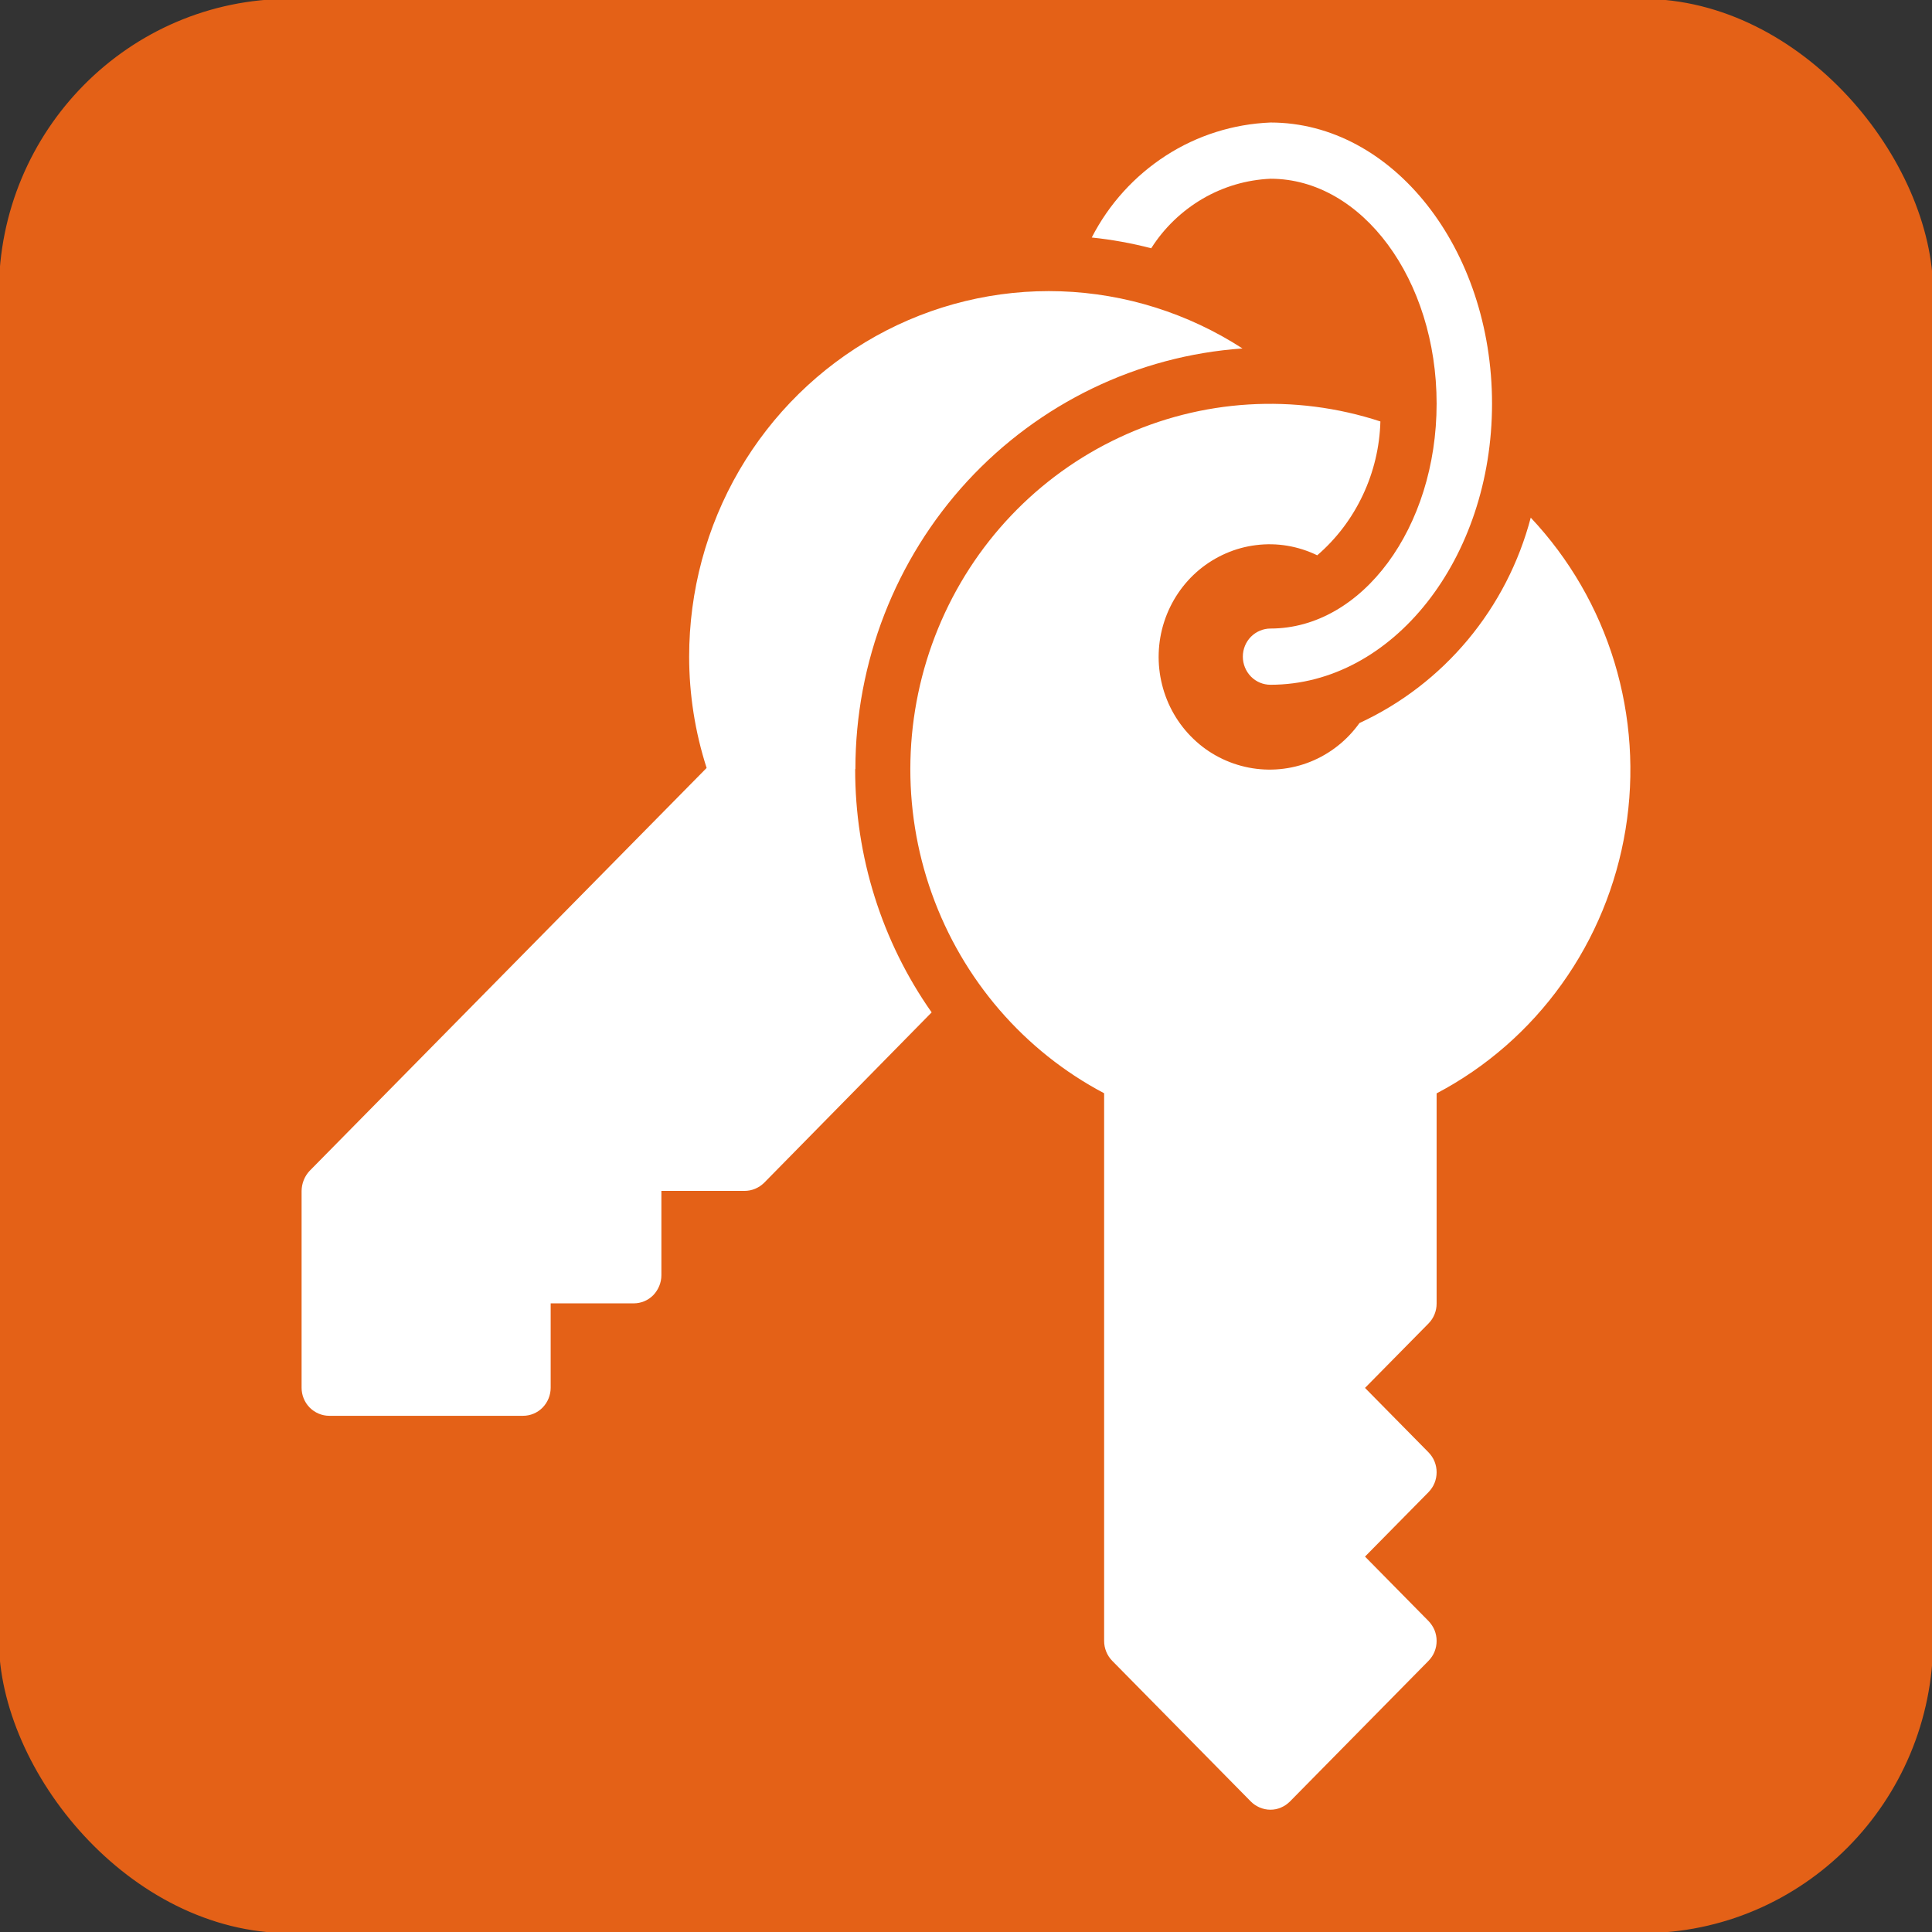 <?xml version="1.0" encoding="UTF-8"?> <svg xmlns="http://www.w3.org/2000/svg" xmlns:xlink="http://www.w3.org/1999/xlink" xml:space="preserve" width="166.997mm" height="166.997mm" version="1.1" style="shape-rendering:geometricPrecision; text-rendering:geometricPrecision; image-rendering:optimizeQuality; fill-rule:evenodd; clip-rule:evenodd" viewBox="0 0 16700 16700"><rect x="0" y="0" width="16700" height="16700" fill="#333333" stroke="none"/> <defs> <style type="text/css"> .str0 {stroke:#E46117;stroke-width:20} .fil0 {fill:#E46117} .fil1 {fill:white} </style> </defs> <g id="Слой_x0020_1">  <rect class="fil0 str0" width="16700" height="16700" rx="2505" ry="2528"></rect> <path class="fil1" d="M7392 6649c-1,753 230,1489 661,2102l-1448 1473c-46,45 -106,70 -170,70l-718 0 0 729c0,64 -26,126 -70,172 -45,46 -106,71 -169,71l-718 0 0 729c0,64 -25,126 -70,172 -45,46 -106,71 -169,71l-1675 0c-63,0 -124,-26 -169,-71 -45,-46 -70,-107 -70,-172l0 -1701c1,-64 25,-126 69,-173l3432 -3483c-100,-311 -151,-635 -151,-962 0,-566 149,-1122 433,-1610 284,-487 692,-888 1181,-1161 489,-272 1041,-406 1599,-387 557,19 1100,190 1570,494 -907,63 -1757,474 -2379,1148 -621,675 -967,1564 -967,2487zm5840 -2176c-102,389 -288,750 -544,1057 -256,307 -576,553 -937,720 -107,150 -254,266 -423,334 -169,68 -354,86 -534,51 -179,-35 -345,-120 -477,-247 -133,-127 -227,-289 -272,-469 -45,-179 -39,-368 18,-544 57,-176 162,-332 302,-449 141,-117 312,-192 492,-214 181,-23 364,8 529,88 166,-143 300,-320 394,-520 94,-199 146,-416 152,-637 -742,-243 -1547,-194 -2255,138 -708,331 -1268,920 -1568,1651 -300,730 -320,1549 -54,2293 266,744 797,1360 1489,1725l0 4734c0,64 25,126 70,172l1197 1215c22,23 49,40 78,53 29,12 60,19 92,19 32,0 63,-6 92,-19 29,-12 55,-30 78,-53l1197 -1215c22,-23 40,-49 52,-79 12,-30 18,-61 18,-93 0,-32 -6,-63 -18,-93 -12,-29 -30,-56 -52,-79l-549 -557 549 -557c22,-23 40,-49 52,-79 12,-30 18,-61 18,-93 0,-32 -6,-63 -18,-93 -12,-30 -30,-56 -52,-79l-549 -557 549 -557c45,-46 70,-107 70,-172l0 -1817c428,-225 799,-549 1082,-945 284,-396 472,-854 551,-1336 79,-483 46,-978 -96,-1446 -142,-468 -390,-895 -723,-1249zm-2250 -2928c792,0 1436,872 1436,1944 0,1072 -644,1944 -1436,1944 -63,0 -124,26 -169,71 -45,46 -70,107 -70,172 0,64 25,126 70,172 45,46 106,71 169,71 1056,0 1915,-1090 1915,-2430 0,-1340 -859,-2430 -1915,-2430 -321,13 -633,111 -904,286 -271,175 -493,419 -641,708 173,18 345,49 514,93 112,-177 265,-323 444,-428 180,-105 381,-164 588,-173z"></path> </g> </svg> 